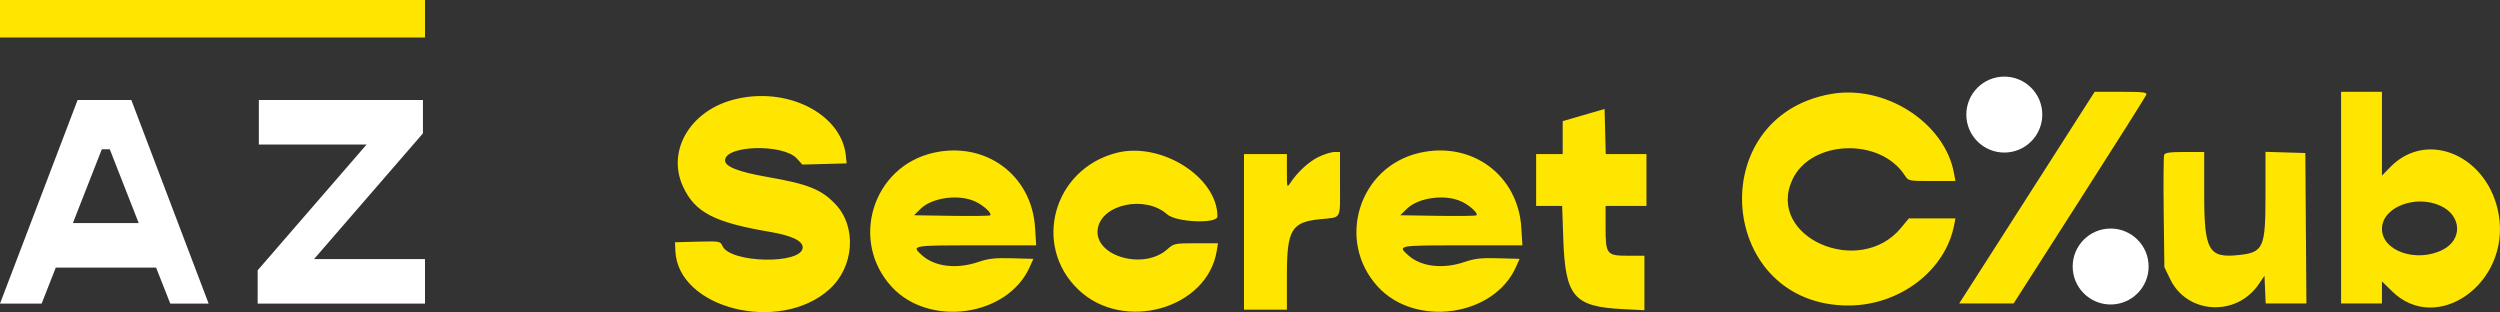 <svg width="200" height="25" viewBox="0 0 200 25" fill="none" xmlns="http://www.w3.org/2000/svg">
<rect x="0" y="0" width="200" height="25" fill="#333333" stroke="none"/>
<path fill-rule="evenodd" clip-rule="evenodd" d="M146.467 7.521C136.166 9.357 137.438 24.461 147.891 24.44C151.973 24.432 155.624 21.651 156.332 18.01L156.437 17.471H154.572H152.707L152.09 18.22C148.763 22.262 141.283 18.97 143.383 14.388C144.851 11.187 150.41 10.971 152.388 14.038C152.671 14.477 152.697 14.482 154.554 14.482H156.433L156.32 13.86C155.584 9.815 150.814 6.746 146.467 7.521ZM164.892 11.536C163.419 13.841 160.981 17.651 159.474 20.002L156.735 24.277H158.913H161.09L166.352 16.052C169.245 11.528 171.654 7.718 171.704 7.586C171.781 7.382 171.463 7.344 169.683 7.344H167.571L164.892 11.536ZM187.287 15.81V24.277H188.921H190.556V23.394V22.512L191.366 23.304C194.957 26.82 200.797 22.67 199.909 17.232C199.138 12.501 194.206 10.306 191.223 13.366L190.556 14.05V10.697V7.344H188.921H187.287V15.81ZM58.658 7.978C55.184 8.9 53.338 12.082 54.635 14.911C55.589 16.991 57.115 17.788 61.615 18.553C63.324 18.844 64.215 19.267 64.215 19.788C64.215 21.167 58.42 21.069 57.797 19.68C57.625 19.296 57.577 19.287 55.81 19.333L54 19.38L54.029 20.067C54.225 24.685 62.355 26.723 66.341 23.153C68.337 21.366 68.566 18.145 66.826 16.324C65.7 15.145 64.628 14.719 61.373 14.154C59.097 13.759 58.004 13.331 58.004 12.836C58.004 11.61 62.647 11.484 63.747 12.681L64.193 13.166L65.961 13.119L67.729 13.072L67.674 12.491C67.348 9.077 62.901 6.851 58.658 7.978ZM127.631 8.933C127.226 9.051 126.472 9.269 125.955 9.419L125.016 9.692V11.008V12.325H123.953H122.891V14.399V16.474H123.932H124.972L125.062 19.089C125.219 23.719 125.899 24.529 129.796 24.728L131.553 24.817V22.638V20.459H130.271C128.524 20.459 128.448 20.363 128.448 18.163V16.474H130.082H131.717V14.399V12.325H130.088H128.459L128.412 10.522L128.366 8.72L127.631 8.933ZM74.675 12.224C69.807 13.325 67.955 19.272 71.337 22.945C74.345 26.211 80.604 25.318 82.372 21.372L82.669 20.708L80.971 20.661C79.609 20.623 79.079 20.68 78.287 20.951C76.546 21.547 74.797 21.346 73.772 20.432C72.878 19.635 72.911 19.628 78.049 19.628H82.894L82.807 18.224C82.548 14.007 78.852 11.279 74.675 12.224ZM89.303 12.233C84.254 13.543 82.568 19.655 86.284 23.185C89.889 26.61 96.598 24.712 97.342 20.057L97.437 19.462H95.68C93.972 19.462 93.908 19.476 93.38 19.946C91.475 21.646 87.499 20.482 87.818 18.318C88.112 16.329 91.626 15.588 93.375 17.148C94.096 17.79 97.394 17.924 97.394 17.311C97.394 14.154 92.862 11.309 89.303 12.233ZM113.575 12.224C108.705 13.325 106.854 19.272 110.236 22.945C113.244 26.211 119.504 25.318 121.271 21.372L121.568 20.708L119.871 20.661C118.508 20.623 117.978 20.68 117.186 20.951C115.445 21.547 113.696 21.346 112.671 20.432C111.777 19.635 111.81 19.628 116.948 19.628H121.793L121.707 18.224C121.447 14.007 117.751 11.279 113.575 12.224ZM105.484 12.555C104.702 12.932 103.796 13.768 103.22 14.644C102.959 15.042 102.951 15.013 102.951 13.69V12.325H101.235H99.519V18.549V24.775H101.235H102.951V22.027C102.951 18.378 103.316 17.763 105.618 17.534C107.363 17.36 107.2 17.648 107.2 14.728V12.159L106.751 12.16C106.504 12.161 105.934 12.339 105.484 12.555ZM173.132 12.393C173.083 12.523 173.067 14.595 173.096 17L173.149 21.372L173.617 22.338C174.971 25.14 178.91 25.363 180.695 22.74L181.158 22.061L181.206 23.169L181.255 24.277H182.884H184.513L184.47 18.259L184.427 12.242L182.833 12.194L181.24 12.146V15.548C181.24 19.863 181.09 20.195 179.056 20.408C176.692 20.656 176.336 20.022 176.336 15.551V12.159H174.779C173.586 12.159 173.2 12.214 173.132 12.393ZM78.026 16.123C78.686 16.43 79.376 17.068 79.22 17.226C79.173 17.274 77.782 17.292 76.129 17.267L73.123 17.221L73.642 16.709C74.568 15.797 76.712 15.51 78.026 16.123ZM116.925 16.123C117.585 16.43 118.275 17.068 118.119 17.226C118.073 17.274 116.682 17.292 115.028 17.267L112.022 17.221L112.542 16.709C113.468 15.797 115.611 15.51 116.925 16.123ZM195.251 16.468C196.92 17.238 197.026 19.149 195.445 19.968C193.359 21.049 190.556 20.099 190.556 18.31C190.556 16.583 193.227 15.535 195.251 16.468Z" fill="#FFE600"/>
<circle cx="160.345" cy="9.167" r="3.038" fill="white"/>
<circle cx="168.852" cy="21.321" r="3.038" fill="white"/>
<path d="M13.623 24.29L12.489 21.41H4.462L3.329 24.29H0L6.209 8H10.506L16.692 24.29H13.623ZM5.831 17.845H11.096L8.783 11.943H8.145L5.831 17.845Z" fill="white"/>
<path d="M25.123 20.725H34V24.29H20.613V21.623L29.325 11.565H20.708V8H33.835V10.668L25.123 20.725Z" fill="white"/>
<rect width="34" height="3" fill="#FFE600"/>
</svg>

